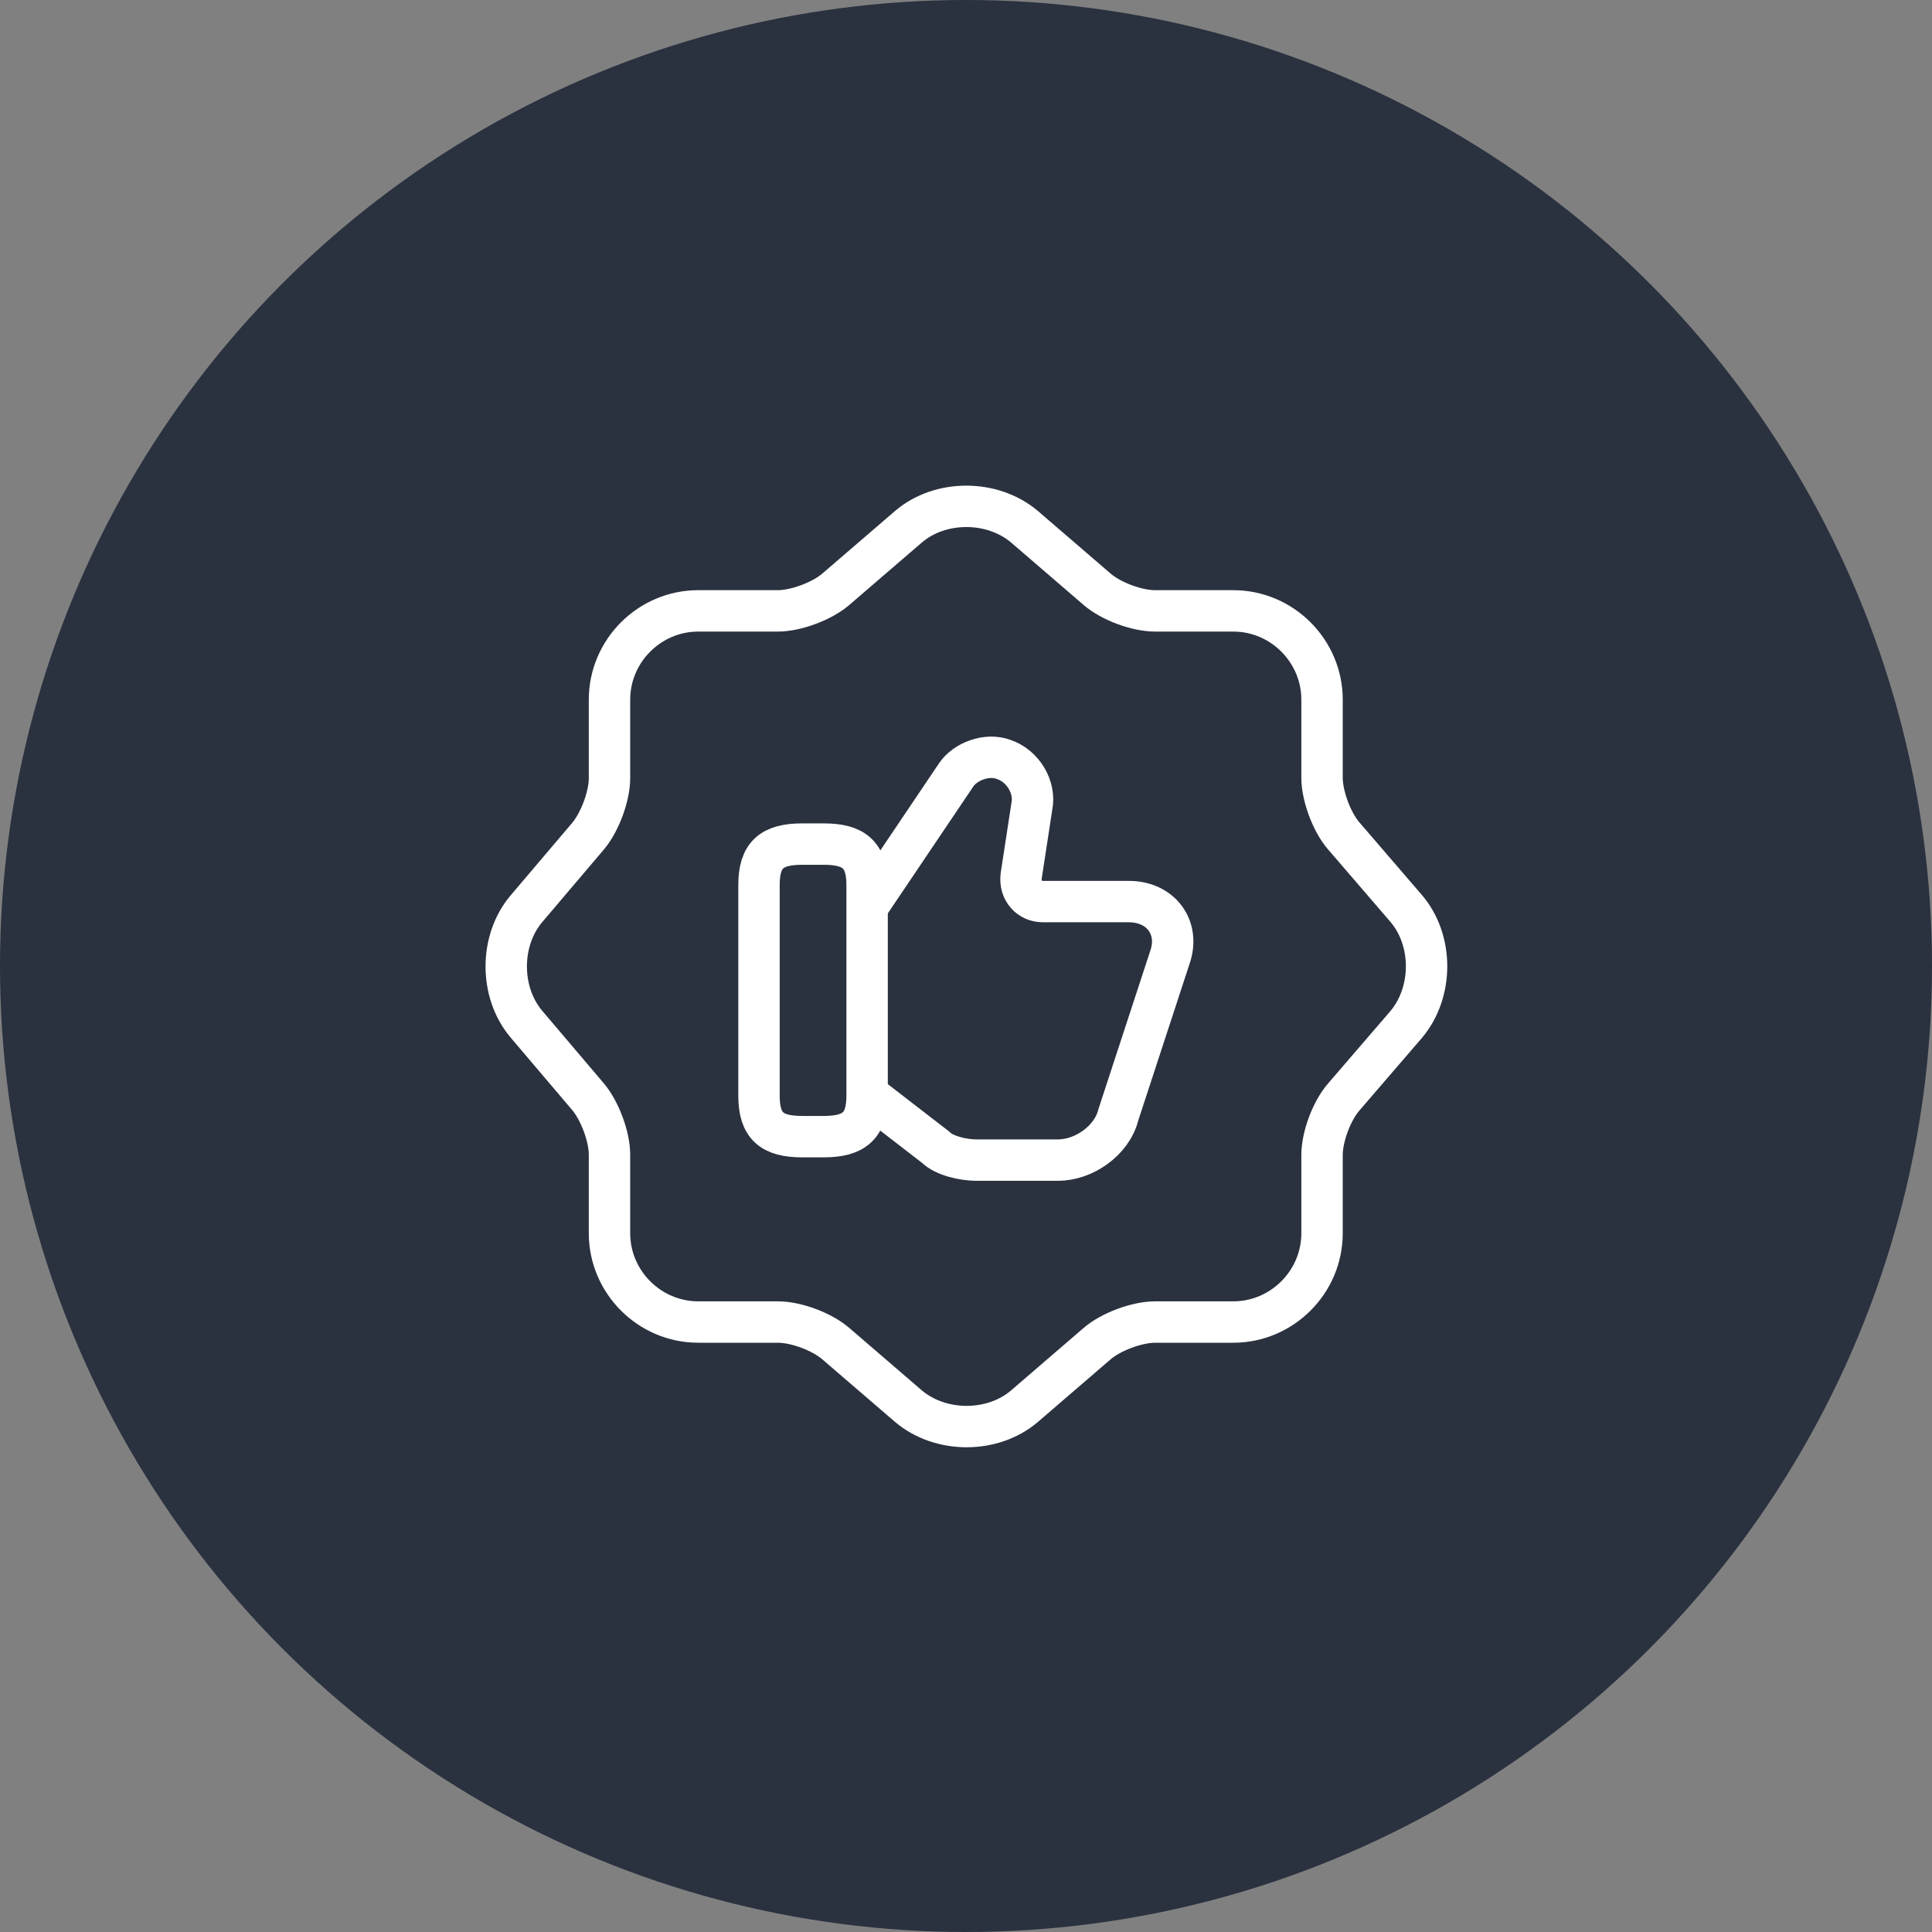 <?xml version="1.0" encoding="UTF-8"?> <svg xmlns="http://www.w3.org/2000/svg" width="70" height="70" viewBox="0 0 70 70" fill="none"><rect x="0" y="0" width="70" height="70" fill="#808080" stroke="none"/> <circle cx="35" cy="35" r="35" fill="#2A313F"></circle> <path d="M32.917 19.083C34.067 18.1 35.95 18.1 37.117 19.083L39.75 21.35C40.25 21.783 41.183 22.133 41.85 22.133H44.683C46.45 22.133 47.9 23.583 47.9 25.35V28.183C47.9 28.833 48.25 29.783 48.683 30.283L50.95 32.917C51.933 34.067 51.933 35.95 50.95 37.117L48.683 39.75C48.25 40.25 47.9 41.183 47.9 41.85V44.683C47.9 46.45 46.45 47.9 44.683 47.9H41.85C41.2 47.9 40.25 48.25 39.75 48.683L37.117 50.95C35.967 51.933 34.083 51.933 32.917 50.95L30.283 48.683C29.783 48.25 28.85 47.9 28.183 47.9H25.3C23.533 47.9 22.083 46.45 22.083 44.683V41.833C22.083 41.183 21.733 40.25 21.317 39.75L19.067 37.1C18.1 35.95 18.1 34.083 19.067 32.933L21.317 30.283C21.733 29.783 22.083 28.85 22.083 28.2V25.35C22.083 23.583 23.533 22.133 25.3 22.133H28.183C28.833 22.133 29.783 21.783 30.283 21.35L32.917 19.083Z" stroke="white" stroke-width="1.5" stroke-linecap="round" stroke-linejoin="round"></path> <path d="M31.483 39.7L33.9 41.566C34.217 41.883 34.917 42.033 35.383 42.033H38.333C39.267 42.033 40.283 41.333 40.517 40.4L42.383 34.7C42.767 33.617 42.067 32.666 40.9 32.666H37.783C37.317 32.666 36.933 32.283 37 31.733L37.383 29.233C37.533 28.533 37.067 27.75 36.367 27.517C35.75 27.283 34.967 27.6 34.65 28.067L31.45 32.816" stroke="white" stroke-width="1.5" stroke-miterlimit="10"></path> <path d="M27.5 39.7V32.066C27.5 30.966 27.967 30.583 29.067 30.583H29.85C30.933 30.583 31.417 30.966 31.417 32.066V39.7C31.417 40.783 30.95 41.183 29.85 41.183H29.067C27.967 41.183 27.5 40.8 27.5 39.7Z" stroke="white" stroke-width="1.5" stroke-linecap="round" stroke-linejoin="round"></path> </svg> 